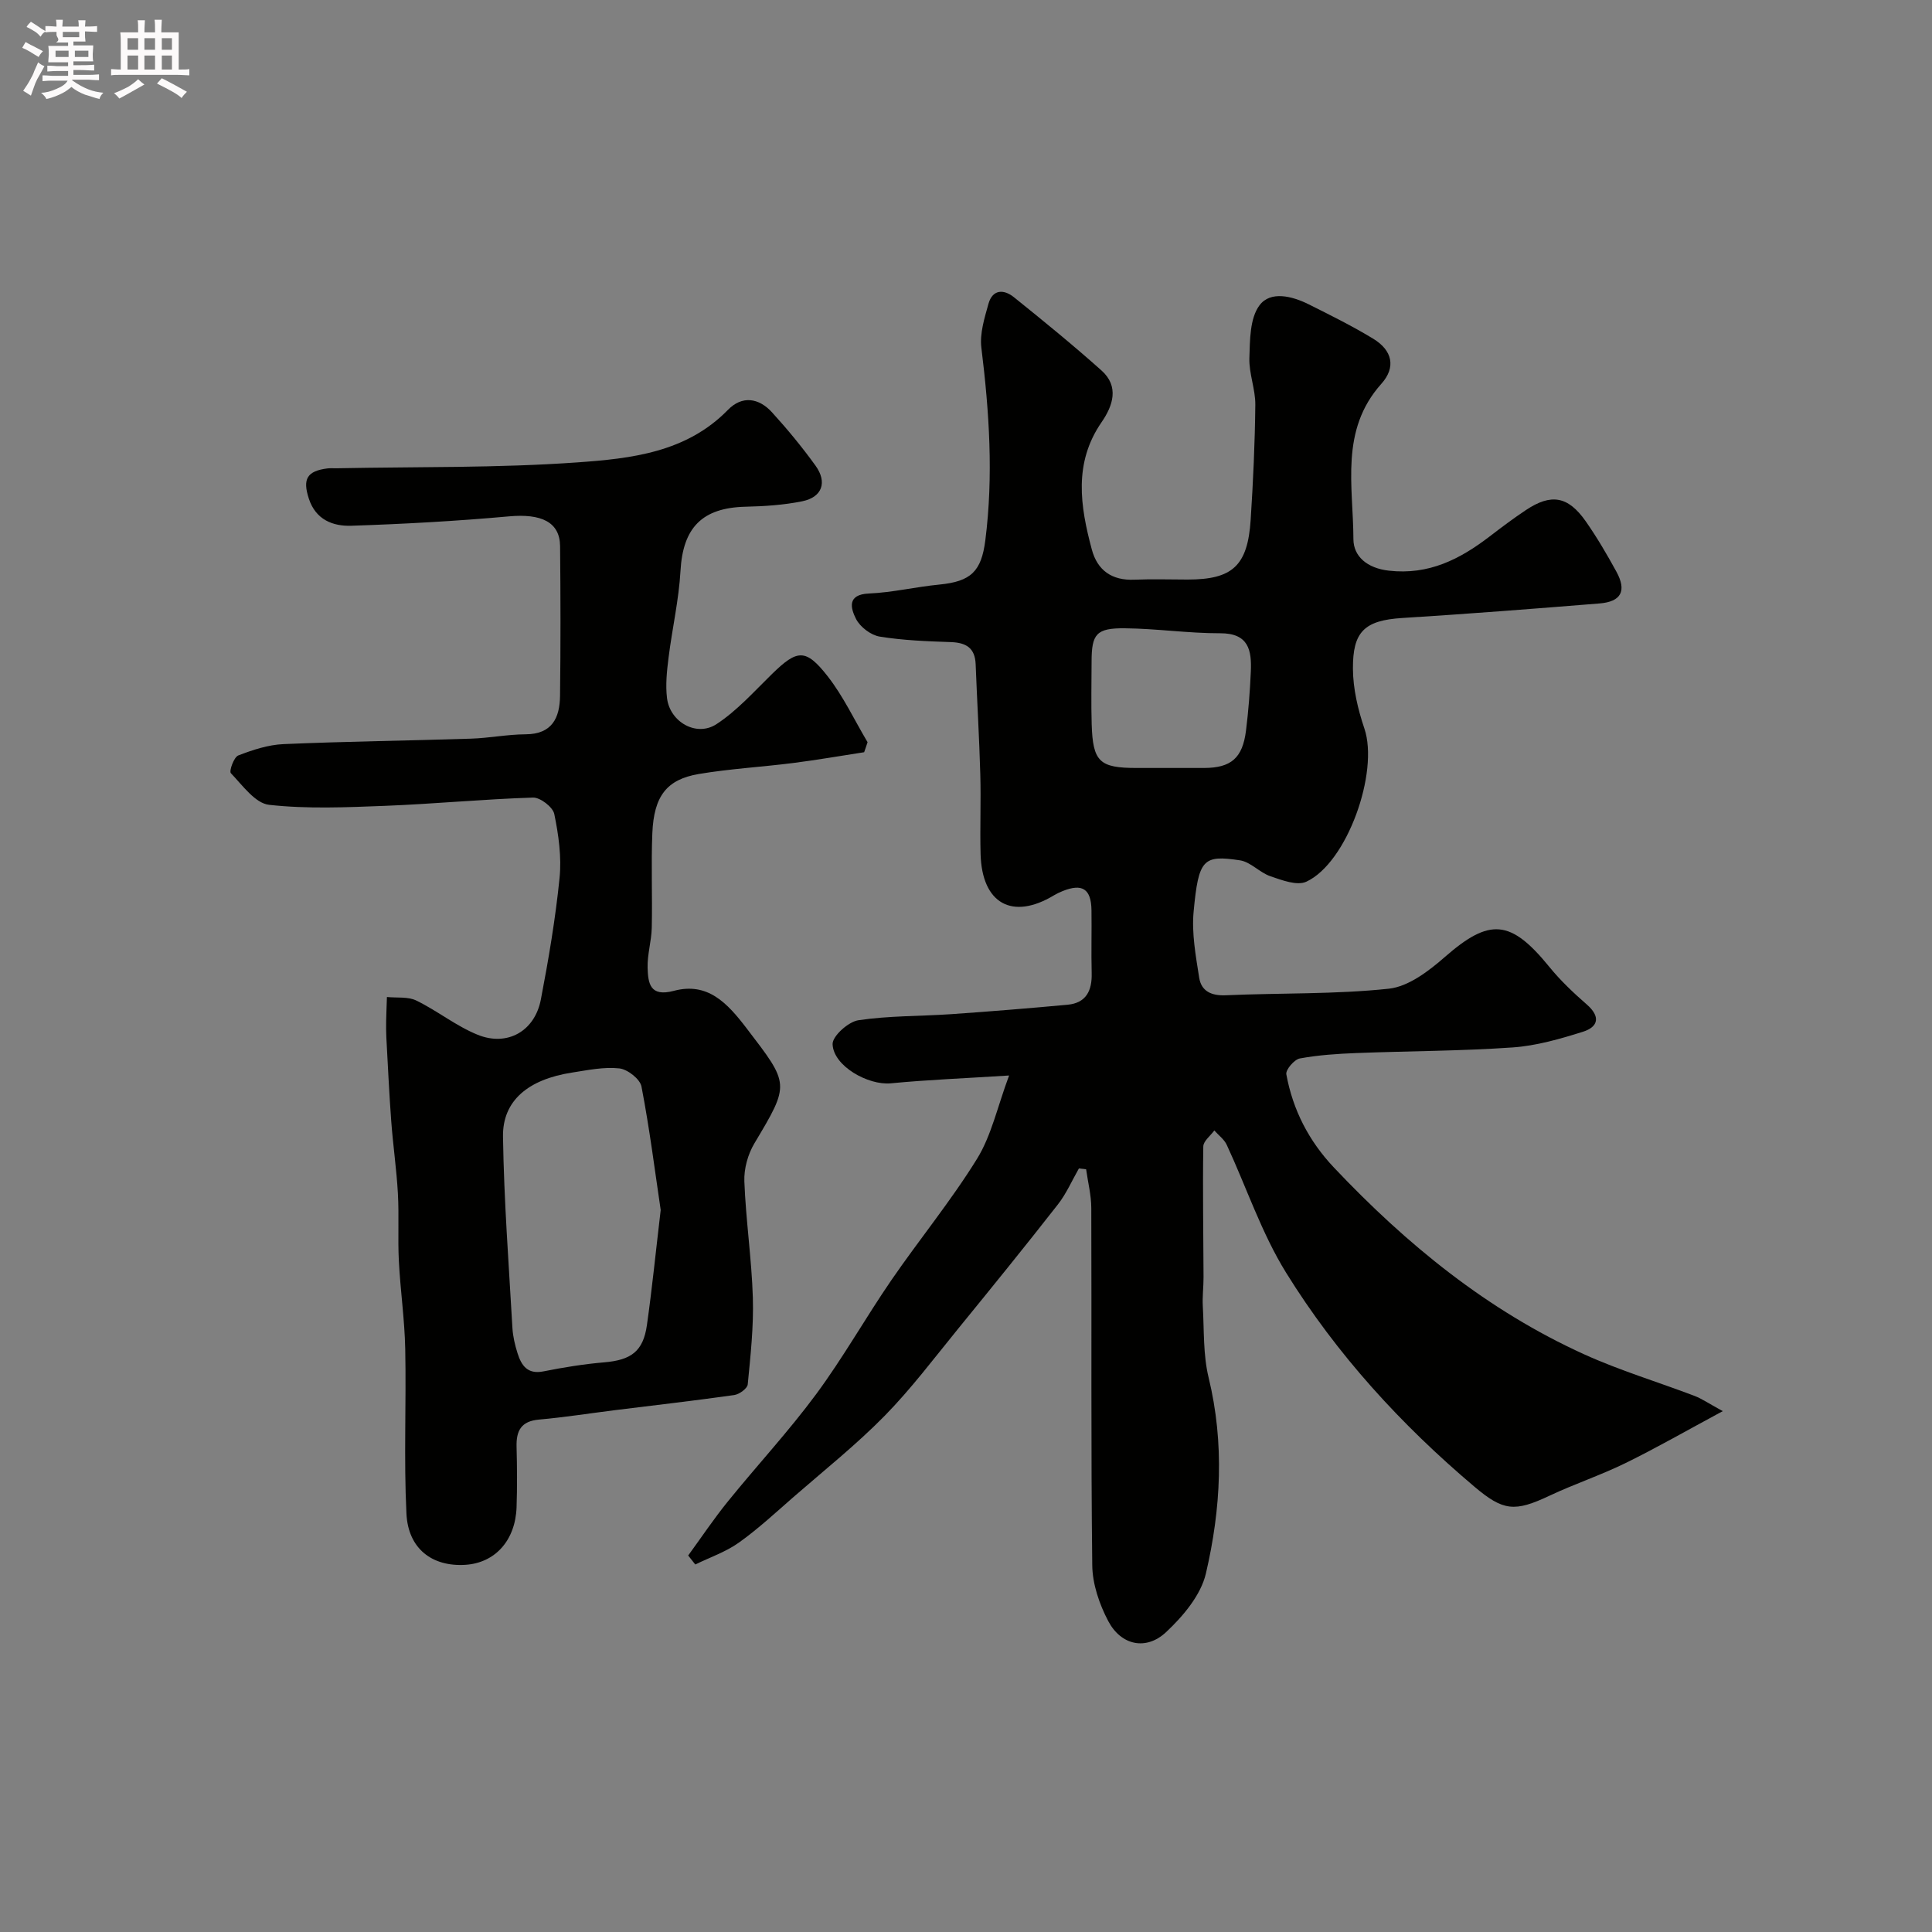 <svg enable-background="new 0 0 400 400" viewBox="0 0 400 400" xmlns="http://www.w3.org/2000/svg"><rect x="0" y="0" width="400" height="400" fill="#808080" stroke="none"/><path d="m6.8 9.5c.6.3 1.3.7 2.1 1.1-.4.4-.7.8-.9 1.2-.7-.4-1.3-.8-1.8-1.1s-1.1-.6-1.6-.8c.2-.4.5-.8.7-1.2.4.2.8.5 1.5.8zm.9 6.9c-.3.6-.5 1.1-.7 1.7s-.4 1.1-.6 1.7c-.6-.4-1.1-.7-1.6-1 .7-1 1.2-1.8 1.5-2.4.3-.5.6-1.1.8-1.7.3-.6.5-1.2.8-1.8.3.3.8.6 1.3.8-.7 1.3-1.2 2.2-1.5 2.7zm.1-11c.4.3 1 .7 1.7 1.1-.5.2-.8.6-1.1 1.1-.5-.6-1-1-1.4-1.2s-.9-.6-1.5-.8c.2-.4.5-.7.9-1.1.5.3.9.6 1.4.9zm10.5 13.1c1 .4 2 .6 3.1.7-.4.4-.7.8-.8 1.3-.9-.2-1.9-.6-3-.9-1-.4-2-.9-2.8-1.6-.5.4-1.1.9-1.9 1.3s-1.9.9-3.3 1.2c-.1-.3-.5-.8-1.1-1.3 1 0 2.1-.3 3.2-.8 1.2-.5 1.9-1 2.3-1.7h-3.2c-.4 0-1 0-2 .1v-1.2c1 0 1.7.1 2 .1h3.3v-1h-2.3c-.2 0-.9 0-2 .1v-1.2c1.2 0 1.9.1 2 .1h2.3v-.8h-4.1c0-.7.1-1.2.1-1.6 0-.5 0-1.1-.1-1.8h4.1v-.7h-2.5c1-.6.1-1.1.1-1.6v-.6h-.5c-.4 0-1 0-1.8.1v-1.3c1.2 0 1.9.1 2.1.1h.2c0-.3 0-.8-.1-1.4h1.4c0 .6-.1 1-.1 1.4h3.4c0-.4 0-.8-.1-1.3h1.5c0 .4-.1.9-.1 1.3.7 0 1.5 0 2.5-.1v1.2c-1 0-1.8-.1-2.5-.1v.6c0 .3 0 .8.1 1.5h-2.5v.8h4.1c0 .7-.1 1.3-.1 1.8s0 1 .1 1.5h-4.1v.8h1.4c.8 0 1.8 0 2.9-.1v1.2c-1 0-1.9-.1-2.8-.1h-1.5v1h3.2c.3 0 1 0 2.1-.1v1.2c-1.1 0-1.8-.1-2.1-.1h-3.4l-.1.1c1.4 1 2.4 1.5 3.4 1.9zm-4.1-6.7v-1.3h-2.7v1.3zm2.2-4.1v-1.1h-3.4v1.1zm1.9 4.1v-1.3h-2.8v1.3z" fill="#fcfafa"/><path d="m37 6.7v2.3 5.4c1 0 1.8 0 2.2-.1v1.3c-.6 0-1.5-.1-2.5-.1h-11.9c-.7 0-1.3 0-1.8.1v-1.3c.5 0 1.1.1 2 .1v-5.2c0-1 0-1.8-.1-2.5h3.7c0-1.3 0-2.1-.1-2.5h1.5c0 .4-.1 1.3-.1 2.5h2.2c0-1.2 0-2.1-.1-2.6h1.5c0 .4-.1 1.3-.1 2.6zm-12.3 13.7c-.3-.4-.7-.8-1.1-1.1 1.1-.4 2.1-.9 2.9-1.3.8-.5 1.5-1 2.1-1.6.4.4.9.8 1.3 1.1-2.5 1.4-4.2 2.4-5.2 2.9zm3.9-10.1v-2.4h-2.2v2.4zm0 4.1v-2.9h-2.2v2.9zm3.5-4.1v-2.4h-2.2v2.4zm0 4.1v-2.9h-2.2v2.9zm.4 2.9 1-1.1c.6.3 1.4.7 2.5 1.3s2 1.1 2.7 1.5c-.4.4-.8.8-1.1 1.3-.8-.8-2.5-1.7-5.1-3zm3.1-7v-2.4h-2.1v2.4zm0 4.1v-2.9h-2.1v2.9z" fill="#fcfafa"/><g fill="#010100"><path d="m223.38 241.91c-1.44 2.51-2.61 5.24-4.38 7.49-6.76 8.65-13.68 17.18-20.62 25.69-4.98 6.11-9.74 12.45-15.24 18.06-5.88 5.98-12.49 11.25-18.83 16.77-3.71 3.24-7.34 6.61-11.33 9.46-2.71 1.93-6 3.05-9.03 4.53-.49-.62-.98-1.24-1.47-1.86 2.73-3.74 5.3-7.59 8.21-11.18 6.03-7.45 12.58-14.51 18.27-22.2 5.59-7.56 10.23-15.82 15.56-23.59 5.82-8.47 12.38-16.45 17.77-25.17 2.97-4.81 4.2-10.71 6.63-17.24-9.1.58-16.82.88-24.49 1.62-4.67.45-11.9-3.57-12.05-8.11-.05-1.66 3.25-4.63 5.33-4.95 6.34-.95 12.83-.82 19.25-1.26 8.03-.56 16.05-1.21 24.06-1.95 3.88-.36 5.1-2.94 5-6.56-.11-4.33.02-8.66-.04-13-.06-4.43-1.9-5.62-6-3.96-.6.24-1.2.53-1.76.86-8.63 5.21-14.92 1.73-15.2-8.53-.15-5.49.1-11-.06-16.49-.21-7.6-.67-15.2-.96-22.8-.13-3.39-1.96-4.49-5.14-4.6-4.92-.17-9.88-.35-14.73-1.14-1.83-.3-4.06-1.99-4.9-3.66-1.07-2.11-1.98-5.06 2.67-5.26 4.87-.21 9.7-1.38 14.57-1.85 6.56-.64 8.71-2.73 9.53-9.16 1.7-13.35.82-26.6-.82-39.89-.36-2.93.65-6.13 1.47-9.08.85-3.04 3.2-3.04 5.28-1.36 6.14 4.94 12.26 9.92 18.13 15.17 3.7 3.31 2.36 7.3.01 10.7-5.83 8.45-4.43 17.38-2.02 26.36 1.16 4.34 4.18 6.45 8.82 6.25 3.66-.16 7.33-.03 11-.03 9.32 0 12.45-2.84 13.07-12.4.51-7.92.88-15.86.96-23.79.03-3.22-1.33-6.46-1.23-9.66.12-3.73.08-8.22 2.09-10.92 2.28-3.07 6.79-1.92 10.24-.19 4.5 2.25 9.02 4.49 13.31 7.1 3.94 2.39 4.78 5.89 1.67 9.35-8.61 9.62-5.8 21.18-5.77 32.15.01 3.54 2.82 6.01 7.34 6.52 8.25.93 14.67-2.35 20.82-7.05 2.46-1.89 4.95-3.76 7.53-5.48 5.24-3.5 8.74-2.92 12.41 2.31 2.33 3.33 4.4 6.87 6.35 10.43 2.17 3.97 1.01 6.22-3.52 6.58-13.6 1.1-27.21 2.16-40.82 3.01-7.91.49-10.25 2.91-10.21 10.49.02 4.15 1.03 8.43 2.37 12.39 3.06 9.01-3.56 27.82-12.03 31.72-1.92.88-5.04-.32-7.42-1.13-2.23-.76-4.1-2.97-6.32-3.3-7.62-1.14-8.56-.27-9.58 10.59-.43 4.5.44 9.18 1.15 13.72.44 2.78 2.51 3.76 5.5 3.63 11.26-.5 22.58-.17 33.76-1.36 4.09-.44 8.3-3.68 11.64-6.6 9.23-8.06 13.58-7.77 21.59 2.08 2.3 2.83 5 5.38 7.75 7.78 2.88 2.5 2.42 4.64-.78 5.65-4.74 1.49-9.65 2.91-14.56 3.25-10.74.75-21.52.74-32.29 1.16-3.94.15-7.91.41-11.77 1.12-1.15.21-2.97 2.34-2.8 3.28 1.35 7.37 4.65 13.8 9.86 19.31 15.04 15.91 31.77 29.58 51.83 38.68 7.38 3.35 15.22 5.7 22.81 8.59 1.48.56 2.83 1.5 5.86 3.16-7.49 4.03-13.73 7.62-20.19 10.78-5.11 2.5-10.55 4.31-15.7 6.74-7.2 3.39-9.54 3.18-15.52-1.87-15.2-12.84-28.54-27.43-38.99-44.3-5.09-8.21-8.19-17.64-12.29-26.47-.53-1.15-1.7-2-2.58-2.99-.8 1.11-2.27 2.2-2.28 3.32-.14 9 .02 18.01.05 27.02.01 2.03-.27 4.07-.15 6.08.28 4.93.05 10.01 1.2 14.74 3.31 13.63 2.55 27.22-.56 40.56-1.05 4.5-4.74 8.87-8.27 12.17-4.14 3.85-9.31 2.7-11.95-2.31-1.84-3.49-3.27-7.67-3.31-11.56-.29-24.66-.11-49.32-.2-73.98-.01-2.67-.7-5.33-1.07-8-.49-.06-.99-.12-1.49-.18zm17.94-82.91c2.66 0 5.32.01 7.98 0 5.57-.02 7.96-2.04 8.67-7.73.51-4.06.82-8.15 1-12.24.19-4.38-.43-7.94-6.35-7.92-6.58.02-13.15-.97-19.74-1.03-5.91-.06-6.87 1.19-6.88 6.88-.01 4.32-.11 8.65.02 12.97.24 7.8 1.61 9.07 9.31 9.07z"/><path d="m178.91 155.74c-4.89.75-9.78 1.61-14.69 2.23-6.51.83-13.09 1.19-19.55 2.28-6.66 1.13-9.29 4.59-9.61 12.25-.27 6.52.03 13.06-.12 19.58-.06 2.77-.94 5.54-.86 8.29.1 3.18.46 6.1 5.44 4.77 7-1.86 11.06 2.53 15.05 7.75 8.9 11.65 9.03 11.42 1.62 23.83-1.35 2.26-2.18 5.26-2.08 7.88.31 8.03 1.51 16.04 1.76 24.07.18 5.98-.48 11.99-1.06 17.96-.08.84-1.74 2.05-2.8 2.2-8.27 1.17-16.57 2.12-24.86 3.15-5.19.65-10.36 1.47-15.57 1.93-3.7.33-4.72 2.32-4.63 5.64.11 4.16.14 8.34 0 12.5-.24 6.89-4.46 11.55-10.62 11.93-6.83.42-11.82-3.3-12.18-10.59-.56-11.34-.02-22.72-.25-34.08-.12-6.08-1.01-12.14-1.32-18.22-.24-4.66.06-9.35-.2-14.01-.28-5-1.01-9.97-1.38-14.97-.43-5.76-.69-11.53-1.01-17.3-.06-1.16-.06-2.33-.04-3.5.03-1.63.11-3.26.16-4.89 2.04.21 4.35-.11 6.08.73 4.36 2.12 8.25 5.29 12.71 7.09 6.17 2.49 11.83-.77 13.08-7.31 1.6-8.33 3.02-16.72 3.87-25.15.44-4.35-.2-8.92-1.09-13.24-.29-1.44-2.91-3.46-4.41-3.41-10.21.32-20.4 1.31-30.62 1.71-8.01.31-16.1.67-24.02-.21-2.88-.32-5.51-4.05-7.91-6.55-.4-.42.62-3.32 1.53-3.67 3-1.16 6.22-2.22 9.39-2.35 12.92-.56 25.87-.71 38.8-1.13 3.76-.12 7.52-.88 11.28-.9 5.52-.02 7.09-3.41 7.15-7.96.13-10.33.11-20.67.01-31-.05-5.01-3.91-6.77-10.61-6.16-10.84.98-21.72 1.58-32.6 1.94-3.83.13-7.39-1.24-8.81-5.62-1.32-4.04-.4-5.71 3.85-6.25.66-.08 1.33-.01 2-.03 16.6-.33 33.25-.04 49.79-1.22 11.07-.79 22.52-2.04 31.13-10.87 2.94-3.02 6.4-2.48 9.11.49 3.2 3.51 6.24 7.2 9.02 11.05 2.49 3.45 1.38 6.54-2.73 7.38-3.83.78-7.81 1.04-11.74 1.13-9.01.21-12.98 4.34-13.48 13.27-.34 6.01-1.72 11.96-2.47 17.96-.35 2.78-.66 5.66-.32 8.41.61 4.94 6.11 8.09 10.25 5.37 4.28-2.8 7.81-6.79 11.52-10.41 5.18-5.05 6.94-5.3 11.47.48 3.26 4.16 5.55 9.09 8.28 13.67-.23.73-.47 1.41-.71 2.08zm-42.12 94.78c-1.16-7.8-2.28-16.74-3.98-25.57-.3-1.55-2.89-3.57-4.59-3.75-3.19-.35-6.52.36-9.76.86-9.1 1.4-14.44 5.82-14.32 13.29.2 13.19 1.2 26.38 1.95 39.56.1 1.77.52 3.56 1.06 5.26.8 2.53 2.05 4.42 5.36 3.76 4.15-.83 8.35-1.51 12.56-1.87 5.59-.47 8.1-2.26 8.87-7.73 1.06-7.48 1.81-14.99 2.85-23.81z"/></g></svg>